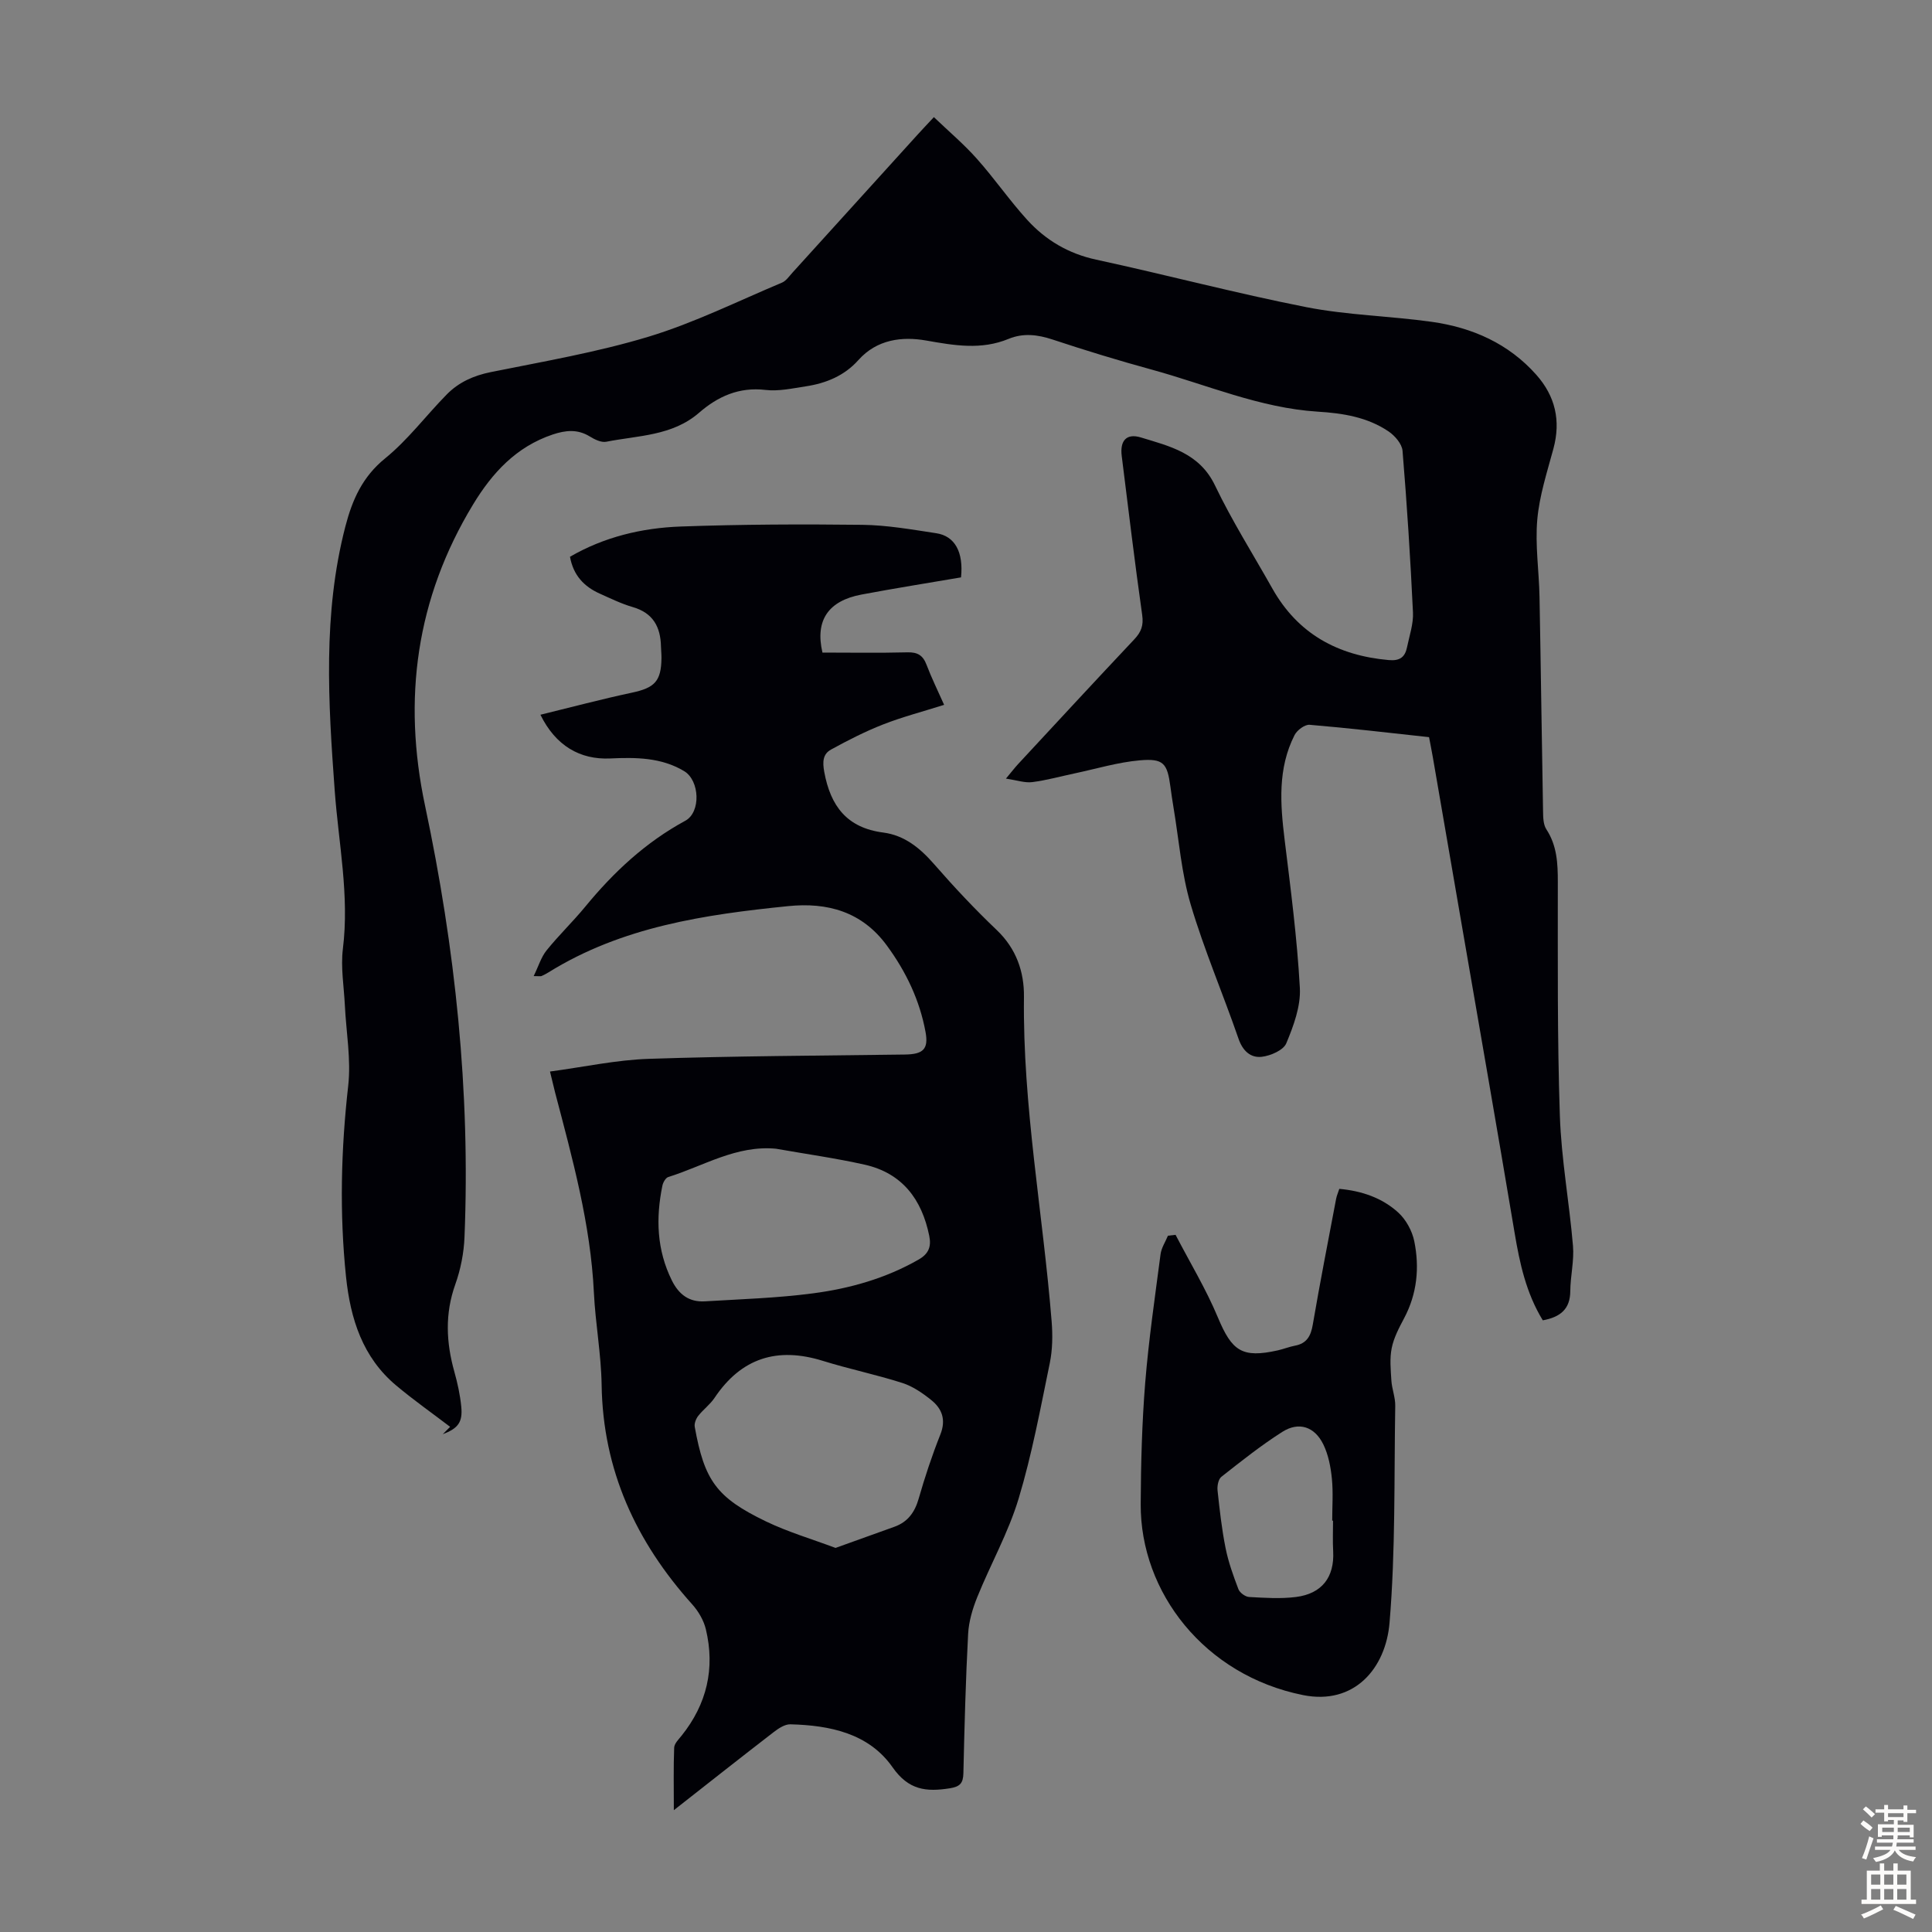 <svg enable-background="new 0 0 400 400" viewBox="0 0 400 400" xmlns="http://www.w3.org/2000/svg"><rect x="0" y="0" width="400" height="400" fill="#808080" stroke="none"/><g fill="#010106"><path d="m319.42 273.36c-3.45-5.64-4.78-11.8-5.84-18.13-3.66-21.82-7.47-43.61-11.23-65.42-1.9-11.02-3.8-22.04-5.7-33.05-.23-1.31-.49-2.61-.78-4.14-8.29-.9-16.5-1.87-24.73-2.56-1-.08-2.61 1.12-3.12 2.14-3.51 6.92-2.96 14.25-2.05 21.67 1.25 10.2 2.59 20.41 3.15 30.65.21 3.8-1.3 7.87-2.81 11.49-.6 1.43-3.25 2.58-5.09 2.79-2.28.26-3.93-1.21-4.8-3.75-3.21-9.29-7.11-18.37-9.9-27.78-1.92-6.48-2.43-13.38-3.56-20.1-.24-1.43-.45-2.87-.64-4.31-.65-4.84-1.42-5.87-6.35-5.44-4.52.4-8.95 1.74-13.42 2.69-2.94.62-5.86 1.44-8.84 1.82-1.54.19-3.17-.39-5.44-.73 1.18-1.41 1.82-2.25 2.54-3.03 7.99-8.61 15.97-17.25 24.03-25.8 1.42-1.51 1.95-2.86 1.64-5.03-1.55-10.96-2.87-21.96-4.24-32.95-.39-3.13.96-4.74 3.97-3.82 5.96 1.82 12.12 3.22 15.33 9.91 3.52 7.35 7.9 14.28 11.9 21.39 5.29 9.38 13.54 13.85 24.07 14.79 2.32.21 3.38-.61 3.8-2.65.49-2.4 1.35-4.85 1.23-7.23-.53-11.16-1.24-22.32-2.16-33.45-.12-1.43-1.58-3.11-2.88-4-4.38-2.97-9.46-3.78-14.67-4.1-11.99-.76-22.97-5.58-34.36-8.7-6.9-1.89-13.74-3.98-20.53-6.23-3.11-1.03-6.09-1.39-9.12-.14-5.67 2.34-11.24 1.37-17.07.34-4.97-.87-10.19-.26-14.04 4.06-2.88 3.23-6.7 4.8-10.89 5.43-2.76.42-5.62 1.06-8.33.74-5.47-.64-9.85 1.33-13.76 4.73-5.55 4.81-12.61 4.69-19.22 6-1.04.2-2.41-.48-3.41-1.1-2.54-1.55-5-1.29-7.67-.4-7.56 2.54-12.51 7.93-16.5 14.51-11.78 19.44-14.61 40.27-9.93 62.33 6.25 29.45 9.4 59.2 8.17 89.32-.13 3.3-.8 6.7-1.91 9.81-2.17 6.08-1.89 12.02-.19 18.08.66 2.36 1.19 4.79 1.43 7.22.32 3.24-.67 4.5-3.83 5.71.51-.51 1.01-1.02 1.52-1.53-3.72-2.84-7.56-5.54-11.14-8.54-6.99-5.84-9.5-13.83-10.41-22.53-1.37-13.19-1.04-26.32.45-39.52.62-5.46-.42-11.11-.69-16.67-.19-3.9-.88-7.87-.41-11.7 1.37-11.05-.89-21.84-1.69-32.74-1.34-18.31-2.49-36.64 2.21-54.73 1.43-5.5 3.52-10.26 8.23-14.08 4.73-3.84 8.47-8.88 12.78-13.26 2.47-2.5 5.53-3.88 9.09-4.6 10.95-2.21 22.04-4.11 32.7-7.34 9.45-2.87 18.43-7.34 27.58-11.18.86-.36 1.5-1.32 2.17-2.06 8.65-9.53 17.29-19.07 25.94-28.61.89-.99 1.82-1.95 3.35-3.6 3.09 2.96 6.21 5.59 8.9 8.62 3.64 4.08 6.76 8.63 10.44 12.67 3.82 4.19 8.52 6.98 14.27 8.22 14.53 3.14 28.92 6.96 43.49 9.83 8.52 1.67 17.34 1.83 25.97 3.04 8.39 1.18 15.9 4.48 21.66 10.97 3.93 4.43 5.1 9.5 3.54 15.29-1.31 4.85-2.9 9.72-3.34 14.67-.47 5.28.36 10.66.46 16 .28 14.76.46 29.52.73 44.29.02 1.3.03 2.84.68 3.84 2.22 3.39 2.38 7.05 2.38 10.91.01 16.12-.12 32.24.42 48.34.3 9.02 1.96 18 2.72 27.01.26 3.07-.53 6.22-.56 9.34-.01 3.72-2.03 5.4-5.69 6.07z"/><path d="m113.87 221.85c7.07-.95 13.76-2.41 20.49-2.63 17.65-.59 35.32-.65 52.98-.89 3.74-.05 4.95-1.07 4.28-4.68-1.21-6.57-4.02-12.46-8-17.88-5.16-7.05-12.34-8.98-20.4-8.17-17.3 1.75-34.43 4.26-49.63 13.7-.47.29-.97.56-1.48.78-.18.08-.43.01-1.62.01 1-2.04 1.54-3.92 2.67-5.32 2.52-3.13 5.45-5.94 8.01-9.05 5.87-7.15 12.5-13.34 20.71-17.79 3.27-1.77 3-8.34-.24-10.28-4.76-2.85-10.02-2.86-15.3-2.62-6.26.29-11.31-2.64-14.45-9.05 6.43-1.57 12.66-3.23 18.94-4.57 4.7-1 6.07-2.35 6.12-7.17.01-.78-.08-1.56-.1-2.35-.08-4.07-1.62-6.98-5.84-8.2-2.35-.68-4.58-1.78-6.82-2.78-3.25-1.45-5.49-3.78-6.18-7.64 7.07-4.1 14.88-5.97 22.93-6.26 12.52-.45 25.07-.5 37.6-.35 5.11.06 10.23.97 15.31 1.74 3.84.58 5.66 3.89 5.12 9.14-6.8 1.16-13.73 2.26-20.63 3.56-6.86 1.3-9.62 5.34-8.06 12.01 5.79 0 11.69.1 17.58-.05 2.13-.06 3.24.63 3.98 2.6 1.02 2.69 2.3 5.28 3.63 8.27-4.39 1.39-8.59 2.48-12.61 4.05-3.71 1.45-7.29 3.28-10.79 5.2-1.71.93-1.8 2.53-1.42 4.62 1.29 7.06 4.68 11.6 12.22 12.57 4.39.57 7.63 3.22 10.53 6.55 4.12 4.72 8.42 9.31 12.95 13.62 4.06 3.86 5.71 8.66 5.65 13.87-.28 22.59 3.93 44.77 5.73 67.17.23 2.85.19 5.83-.38 8.62-1.94 9.41-3.69 18.91-6.46 28.09-2.11 7-5.78 13.51-8.54 20.33-.98 2.42-1.77 5.07-1.91 7.65-.51 9.61-.76 19.23-.98 28.85-.05 2.09-.71 2.79-2.83 3.13-4.86.76-8.51.4-11.83-4.35-4.93-7.04-12.97-8.69-21.16-8.9-1.16-.03-2.48.86-3.49 1.64-6.71 5.17-13.35 10.42-20.64 16.14 0-4.8-.09-8.88.07-12.94.03-.85.92-1.72 1.53-2.48 5.24-6.54 6.97-13.93 5.03-22.04-.44-1.84-1.54-3.72-2.82-5.15-11.64-12.96-18.5-27.77-18.76-45.47-.1-6.36-1.29-12.69-1.6-19.06-.68-14.2-4.44-27.77-8.02-41.4-.26-1.06-.52-2.15-1.07-4.39zm59.12 98.63c4.32-1.55 8.27-2.96 12.22-4.39 2.72-.99 4.17-2.96 4.98-5.77 1.29-4.5 2.77-8.97 4.5-13.32 1.21-3.04.36-5.34-1.89-7.14-1.8-1.45-3.84-2.85-6.01-3.54-5.41-1.73-11-2.88-16.43-4.57-9.42-2.93-16.87-.62-22.42 7.66-.92 1.38-2.34 2.41-3.37 3.72-.47.6-.86 1.58-.73 2.29 2 11.1 4.49 14.63 14.74 19.57 4.57 2.2 9.5 3.65 14.41 5.49zm-12.33-82.65c-8.22-.77-15.01 3.59-22.3 5.86-.55.17-1.09 1.13-1.22 1.8-1.38 6.73-1.17 13.29 1.96 19.61 1.45 2.93 3.6 4.52 6.82 4.33 7.46-.45 14.96-.68 22.35-1.65 7.65-1 15.08-3.09 21.9-6.99 2.1-1.2 2.68-2.68 2.22-4.93-1.54-7.55-5.58-12.96-13.33-14.72-6.06-1.36-12.25-2.22-18.4-3.31z"/><path d="m243.39 255.66c2.95 5.69 6.3 11.21 8.76 17.1 2.91 6.97 5 8.47 12.4 6.82 1.2-.27 2.35-.74 3.55-.97 2.47-.46 3.3-2.02 3.7-4.38 1.49-8.7 3.19-17.36 4.83-26.03.12-.64.4-1.25.66-2.06 4.64.42 8.87 1.86 12.21 4.91 1.6 1.46 2.87 3.79 3.31 5.93 1.11 5.47.59 10.88-2.11 15.96-1.04 1.96-2.13 4.02-2.56 6.16-.44 2.16-.21 4.48-.07 6.72.11 1.76.83 3.5.8 5.24-.25 14.98.07 30.02-1.18 44.92-.79 9.44-7.3 17.1-17.91 14.97-20.41-4.1-33.7-21.28-33.61-39.53.04-8.37.26-16.77.93-25.11.72-8.9 2.02-17.76 3.18-26.63.17-1.32 1-2.56 1.53-3.84.54-.07 1.06-.13 1.58-.18zm32.6 59.18c-.06 0-.11 0-.17 0 0-2.91.22-5.84-.07-8.72-.24-2.4-.72-4.91-1.76-7.05-1.81-3.72-5.09-4.79-8.51-2.61-4.4 2.8-8.51 6.07-12.61 9.3-.63.5-.89 1.9-.79 2.82.43 3.99.87 7.99 1.66 11.92.58 2.91 1.6 5.74 2.66 8.52.28.74 1.43 1.58 2.22 1.62 3.22.18 6.51.4 9.69 0 5.41-.68 7.98-4.13 7.71-9.42-.12-2.13-.03-4.26-.03-6.38z"/></g><path d="m385.2 377.6.6-.7c.6.4 1.3.9 1.9 1.5l-.6.7c-.8-.5-1.4-1-1.9-1.5zm.3 7.1c.6-1.4 1.1-2.9 1.5-4.5.3.1.6.3.9.4-.5 1.4-1 2.9-1.5 4.4zm.2-10.1.6-.6c.7.5 1.3 1.1 1.9 1.6l-.7.7c-.6-.6-1.2-1.2-1.8-1.7zm8.4-.8h.8v.9h1.8v.7h-1.8v1.8h-.8v-.3h-1.2v.9h3.3v2.6h-.8v-.4h-2.5c0 .3 0 .6-.1.8h3.4v.7h-3.5c0 .3-.1.6-.1.8h4v.7h-3.5c.7.9 1.9 1.3 3.6 1.5-.2.2-.4.5-.6.9-1.9-.3-3.2-1.1-3.8-2.3-.5 1.1-1.8 2-3.9 2.4-.2-.3-.4-.5-.6-.8 1.9-.4 3.1-.9 3.6-1.7h-3.2v-.7h3.5c.1-.2.1-.5.2-.8h-3.3v-.7h3.4c0-.2 0-.5 0-.8h-2.4v.3h-.8v-2.6h3.3v-.9h-1.2v.3h-.8v-1.8h-1.8v-.7h1.8v-.9h.8v.9h3.2zm-4.4 5.5h2.4c0-.3 0-.6 0-.9h-2.4zm1.2-3.1h3.2v-.8h-3.2zm4.4 2.2h-2.4v.9h2.5v-.9z" fill="#fcfbfa"/><path d="m389.2 385.8h.9v1.5h1.9v-1.5h.9v1.5h2.7v6h1.1v.9h-11.3v-.9h1.1v-6h2.7zm.2 8.7.5.8c-1.2.6-2.5 1.3-4 1.9-.2-.3-.3-.6-.6-.8 1.6-.6 3-1.3 4.1-1.9zm-2-4.3h1.9v-2.1h-1.9zm0 3.1h1.9v-2.2h-1.9zm2.7-3.1h1.9v-2.1h-1.9zm0 3.1h1.9v-2.2h-1.9zm2.4 1.3c1.4.6 2.7 1.2 4.1 1.8l-.5.9c-1.5-.7-2.8-1.4-4.1-1.9zm2.2-6.5h-1.9v2.1h1.9zm-1.9 5.2h1.9v-2.2h-1.9z" fill="#fcfbfa"/></svg>